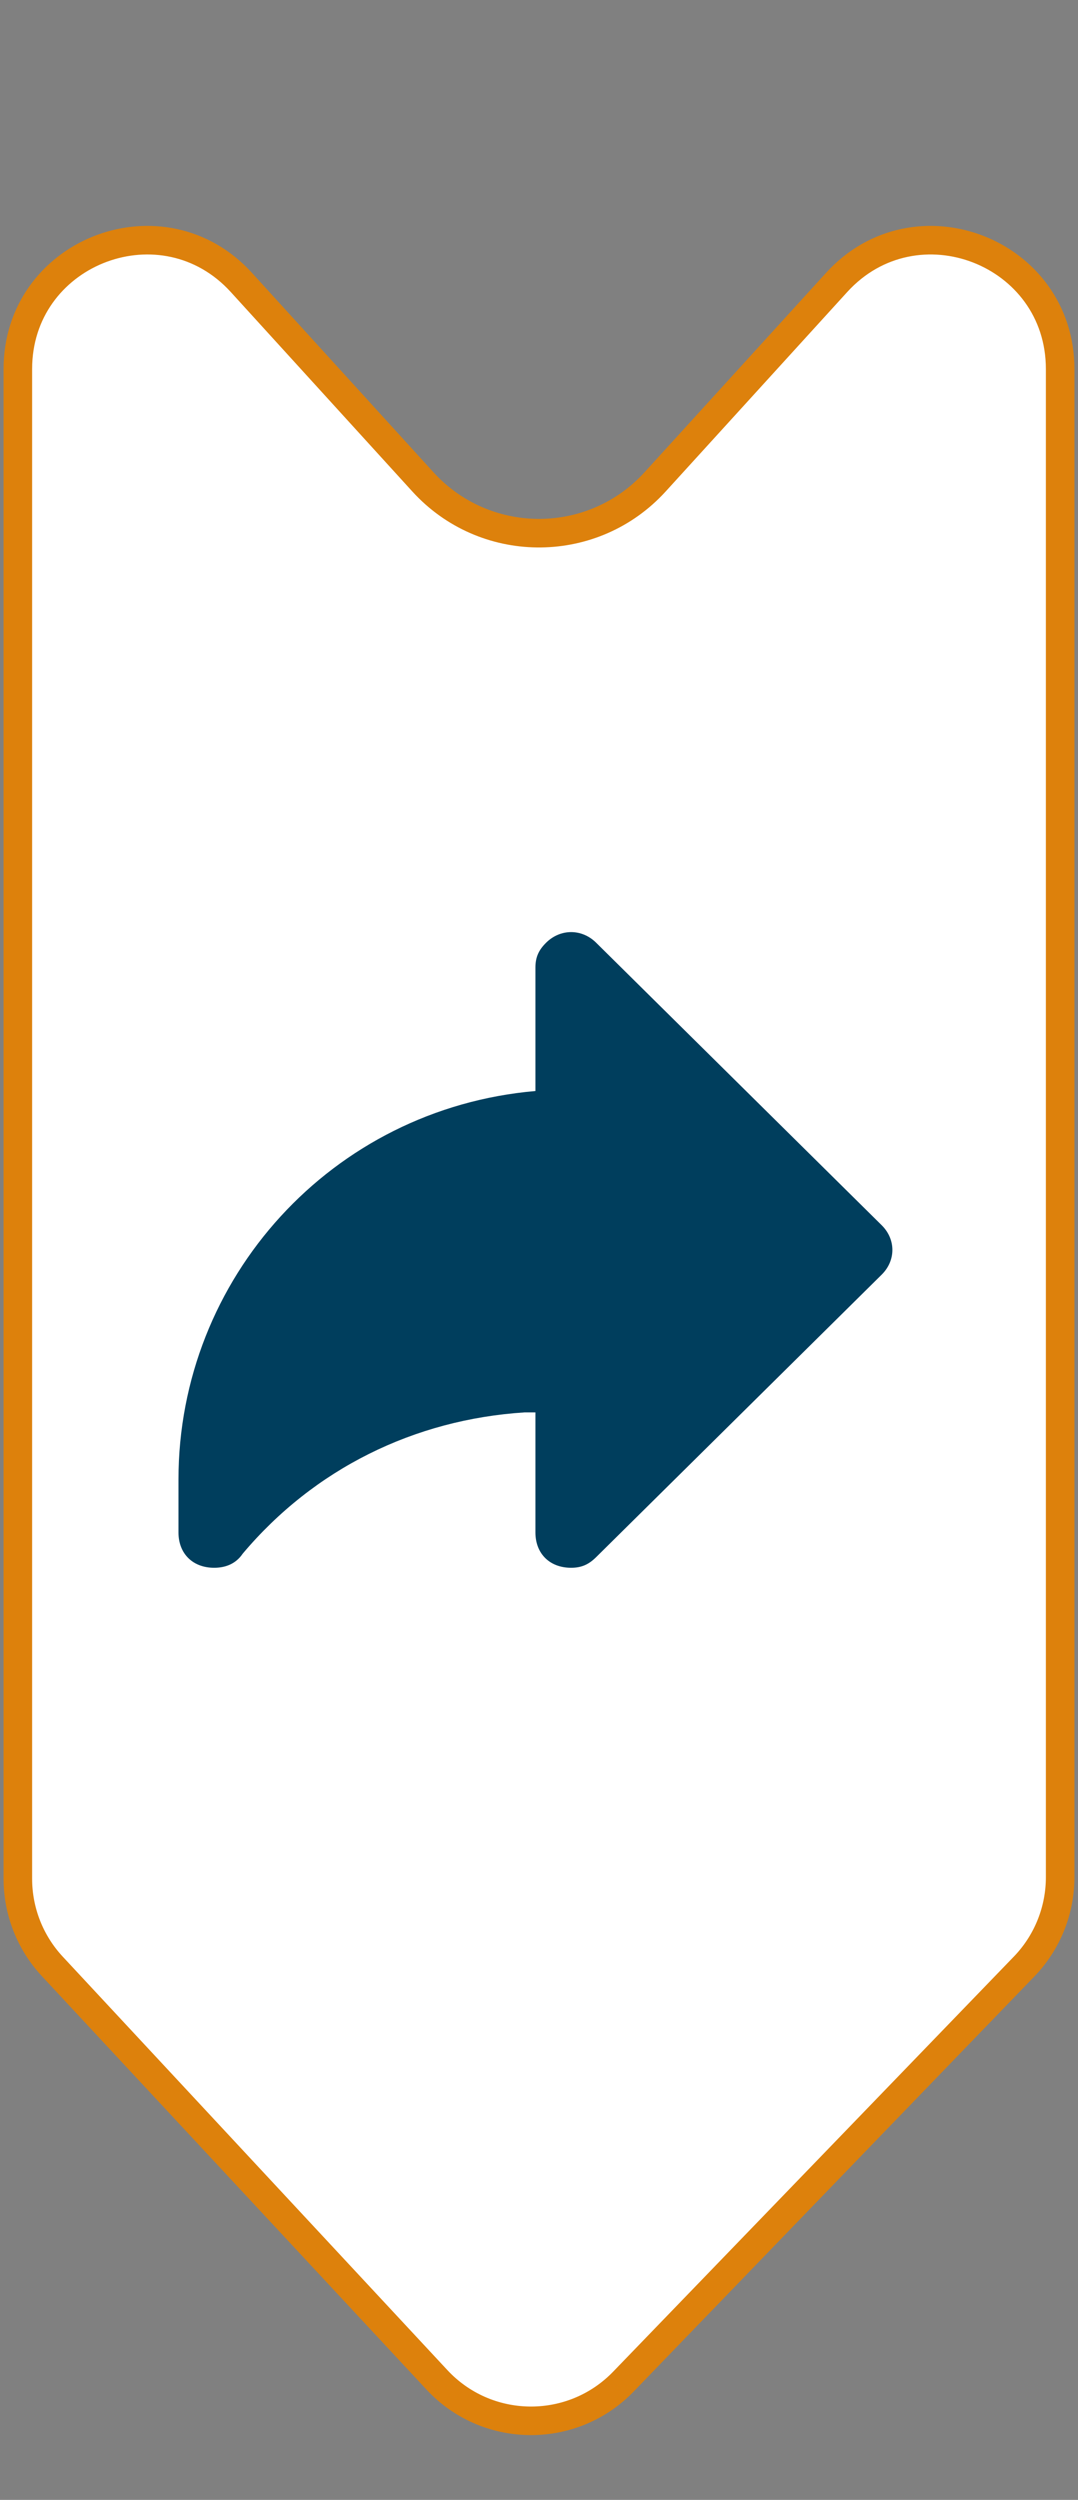 <svg xmlns="http://www.w3.org/2000/svg" width="151" height="350" viewBox="0 0 151 350" fill="none"><rect x="0" y="0" width="151" height="350" fill="#808080" stroke="none"/><path d="M148.5 51.664L148.5 262.828C148.5 267.348 146.8 271.696 143.747 275.015L143.447 275.332L87.328 333.437C80.272 340.743 68.606 340.75 61.538 333.545L61.205 333.196L7.324 275.306C4.224 271.975 2.5 267.593 2.5 263.042L2.5 51.664C2.5 35.476 22.108 27.633 33.282 38.988L33.809 39.544L59.234 67.463C67.825 76.895 82.569 77.043 91.352 67.905L91.766 67.463L117.191 39.544C128.264 27.386 148.5 35.219 148.5 51.664Z" fill="white" stroke="#DD810C" stroke-width="4"></path><path d="M123.5 171.539L83.5 131.983C81.5 130.006 78.5 130.006 76.5 131.983C75.5 132.972 75 133.961 75 135.444V152.75C46.5 155.222 25 178.956 25 207.139V214.556C25 217.522 27 219.5 30 219.5C31.5 219.5 33 219.006 34 217.522C44 205.656 58 198.733 73.5 197.744C73.5 197.744 74.5 197.744 75 197.744V214.556C75 217.522 77 219.5 80 219.5C81.5 219.5 82.5 219.006 83.5 218.017L123.5 178.461C125.5 176.483 125.5 173.517 123.5 171.539Z" fill="#003E5D"></path></svg>